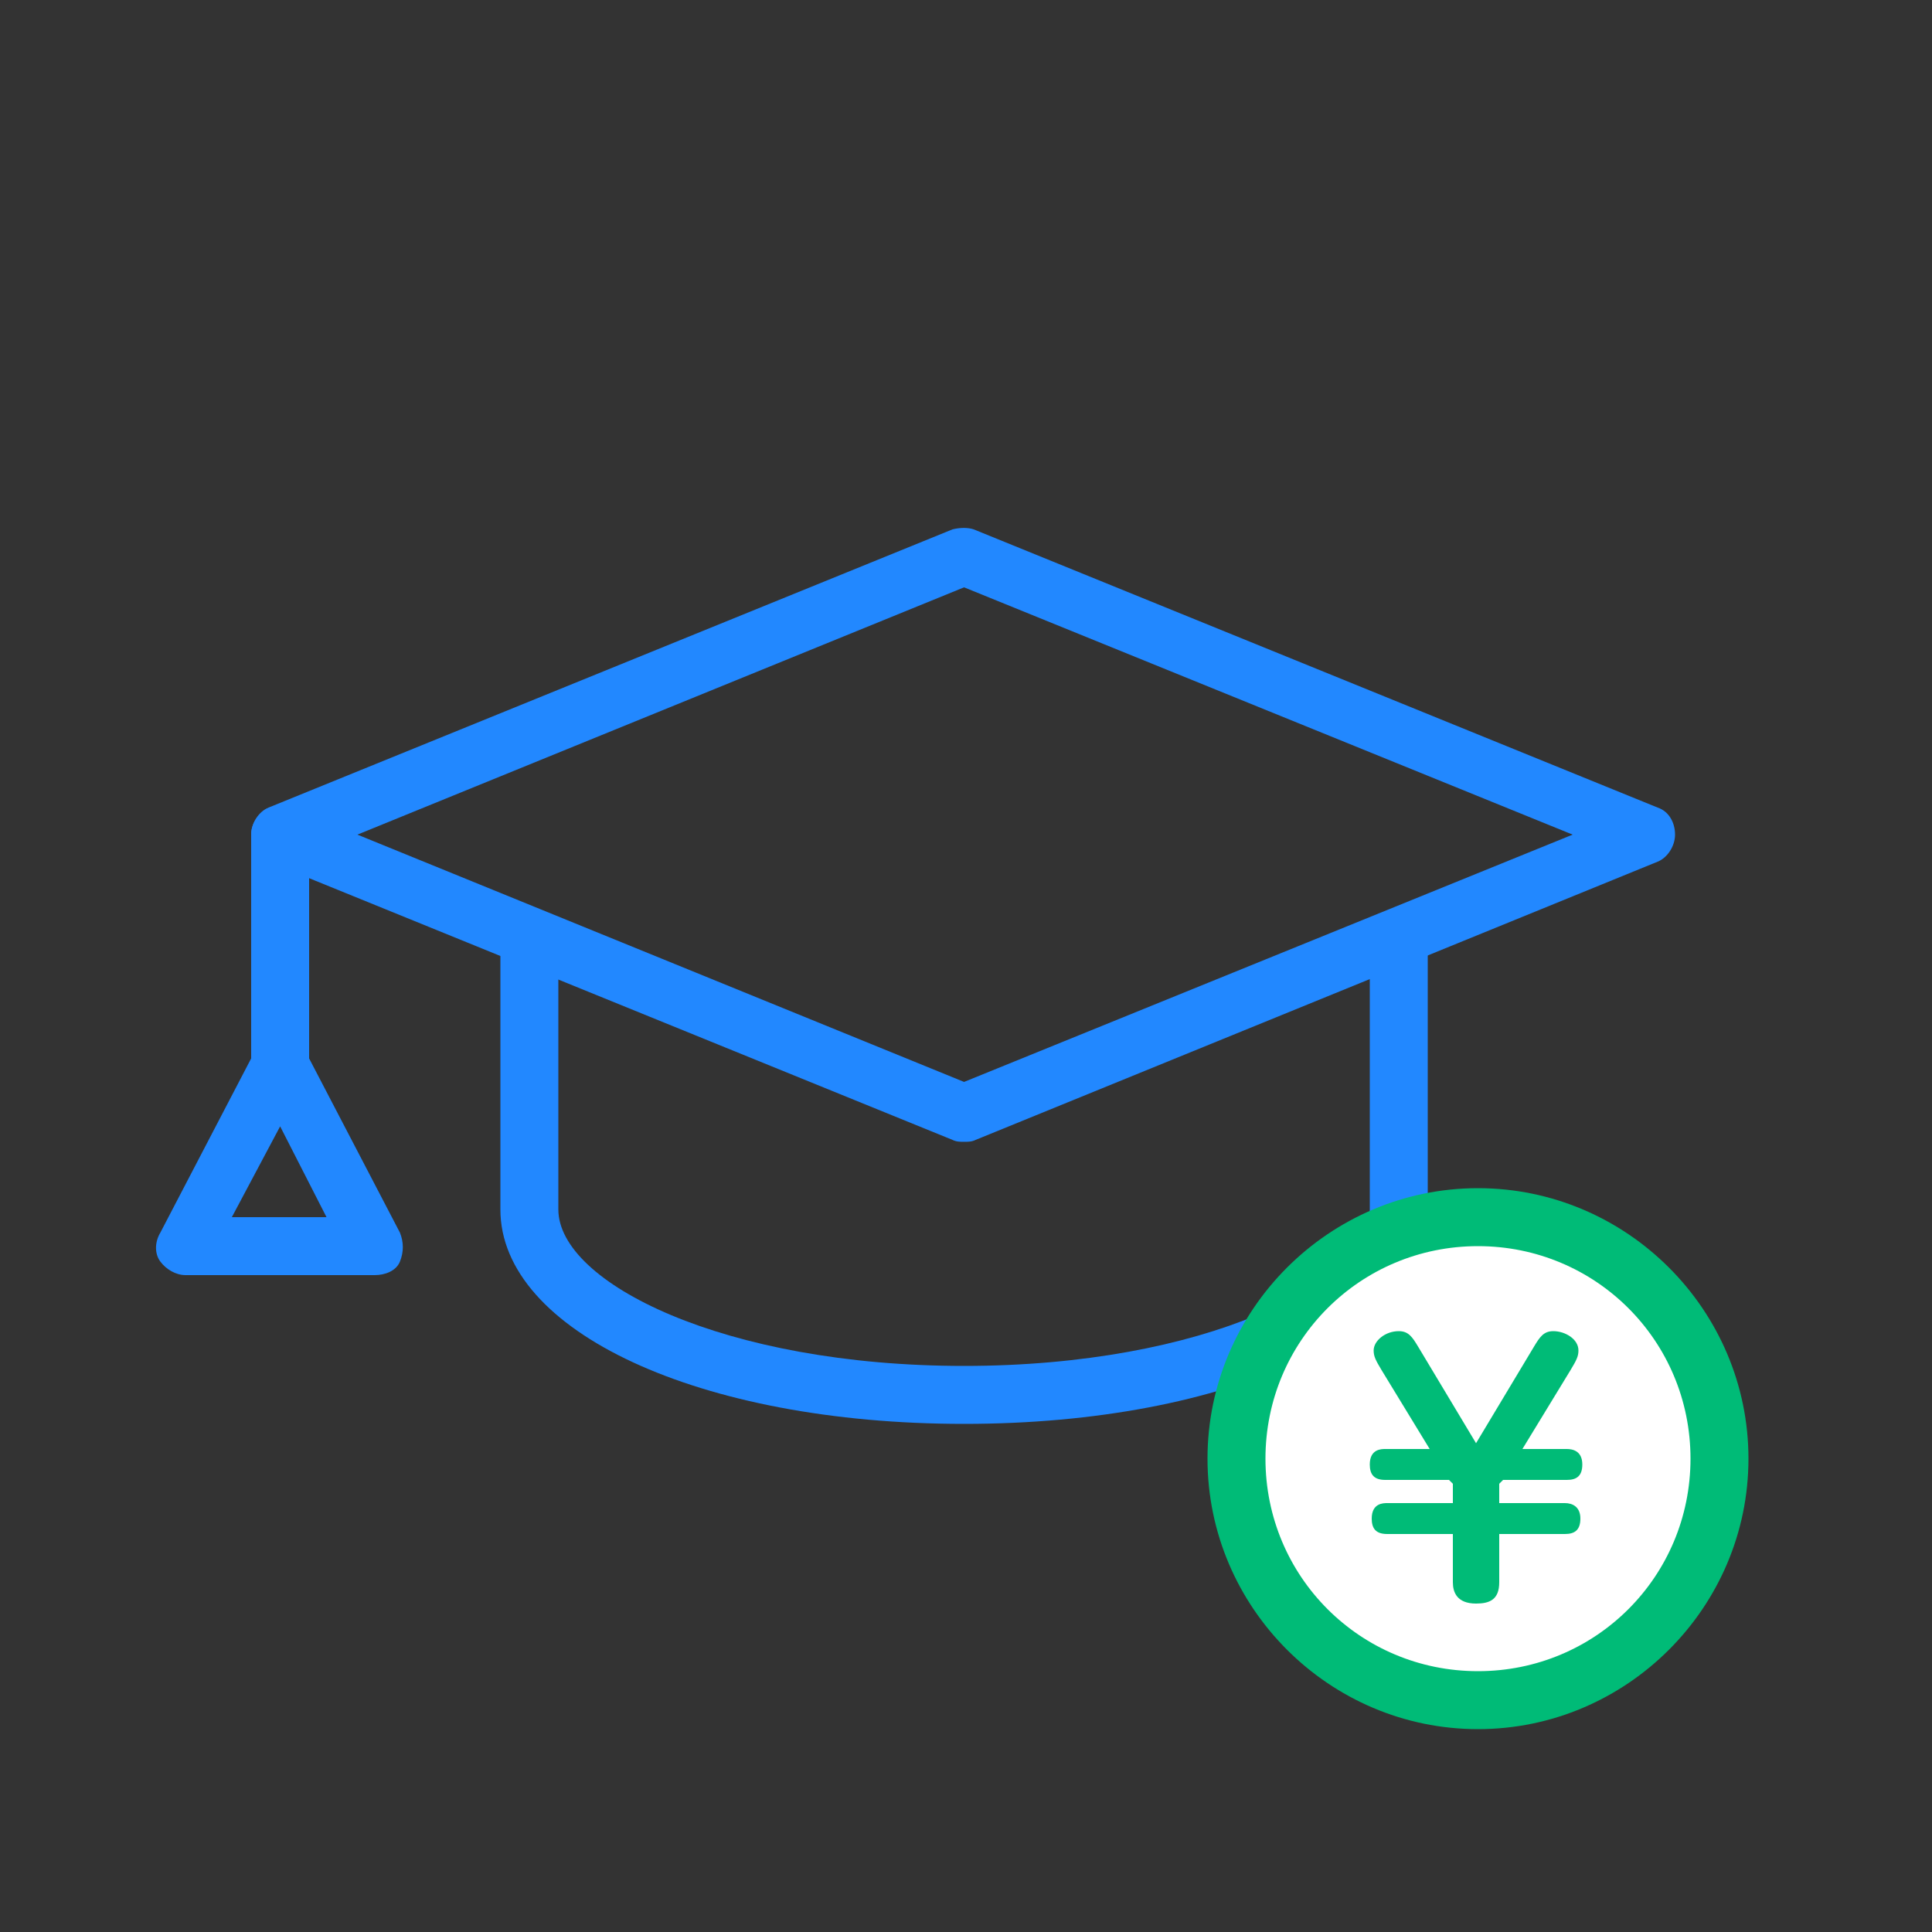<?xml version="1.0" encoding="utf-8"?>
<!-- Generator: Adobe Illustrator 25.4.1, SVG Export Plug-In . SVG Version: 6.00 Build 0)  -->
<svg version="1.1" id="レイヤー_1" xmlns="http://www.w3.org/2000/svg" xmlns:xlink="http://www.w3.org/1999/xlink" x="0px"
	 y="0px" viewBox="0 0 100 100" style="enable-background:new 0 0 100 100;" xml:space="preserve">
<rect x="0" y="0" width="100" height="100" fill="#333333" stroke="none"/>
<style type="text/css">
	.st0{fill:#2288FF;}
	.st1{fill:#FFFFFF;}
	.st2{fill:#00BB77;}
</style>
<path class="st0" d="M49.9,59.1c-0.2,0-0.4,0-0.6-0.1L13.9,44.6c-0.6-0.2-0.9-0.8-0.9-1.4s0.4-1.2,0.9-1.4l35.4-14.4
	c0.4-0.1,0.8-0.1,1.1,0l35.4,14.4c0.6,0.2,0.9,0.8,0.9,1.4c0,0.6-0.4,1.2-0.9,1.4L50.5,59C50.3,59.1,50.1,59.1,49.9,59.1z
	 M18.5,43.2L49.9,56l31.5-12.8L49.9,30.4L18.5,43.2z"/>
<path class="st0" d="M49.9,73.7c-13.7,0-24-4.8-24-11.1V48.5c0-0.8,0.7-1.5,1.5-1.5s1.5,0.7,1.5,1.5v14.1c0,3.8,8.6,8.1,21,8.1
	s21-4.3,21-8.1V48.5c0-0.8,0.7-1.5,1.5-1.5s1.5,0.7,1.5,1.5v14.1C73.9,68.9,63.6,73.7,49.9,73.7z"/>
<g>
	<g>
		<circle class="st1" cx="76.5" cy="75.5" r="12.5"/>
		<path class="st2" d="M76.5,89.5c-7.7,0-14-6.3-14-14s6.3-14,14-14s14,6.3,14,14S84.2,89.5,76.5,89.5z M76.5,64.5
			c-6.1,0-11,4.9-11,11s4.9,11,11,11s11-4.9,11-11S82.6,64.5,76.5,64.5z"/>
	</g>
	<g>
		<path class="st2" d="M78.8,75h2.3c0.3,0,0.8,0.1,0.8,0.8c0,0.6-0.3,0.8-0.8,0.8h-3.3l-0.2,0.2v1h3.4c0.4,0,0.8,0.2,0.8,0.8
			c0,0.6-0.3,0.8-0.8,0.8h-3.4v2.5c0,0.9-0.5,1.1-1.2,1.1c-1,0-1.2-0.6-1.2-1.1v-2.5h-3.4c-0.6,0-0.8-0.3-0.8-0.8
			c0-0.8,0.6-0.8,0.8-0.8h3.4v-1l-0.2-0.2h-3.3c-0.6,0-0.8-0.3-0.8-0.8c0-0.8,0.6-0.8,0.8-0.8h2.3l-2.5-4.1c-0.3-0.5-0.4-0.7-0.4-1
			c0-0.5,0.6-1,1.3-1c0.5,0,0.7,0.3,1,0.8l3,5l3-5c0.3-0.5,0.5-0.8,1-0.8c0.6,0,1.3,0.4,1.3,1c0,0.3-0.1,0.5-0.4,1L78.8,75z"/>
	</g>
</g>
<path class="st0" d="M14.5,56.5c-0.8,0-1.5-0.7-1.5-1.5V43.2c0-0.8,0.7-1.5,1.5-1.5s1.5,0.7,1.5,1.5V55C16,55.8,15.3,56.5,14.5,56.5
	z"/>
<path class="st0" d="M19.4,66H9.6c-0.5,0-1-0.3-1.3-0.7s-0.3-1,0-1.5l4.9-9.4c0.3-0.5,0.8-0.8,1.3-0.8s1.1,0.3,1.3,0.8l4.9,9.4
	c0.2,0.5,0.2,1,0,1.5S19.9,66,19.4,66z M12,63h4.9l-2.4-4.7L12,63z"/>
</svg>

